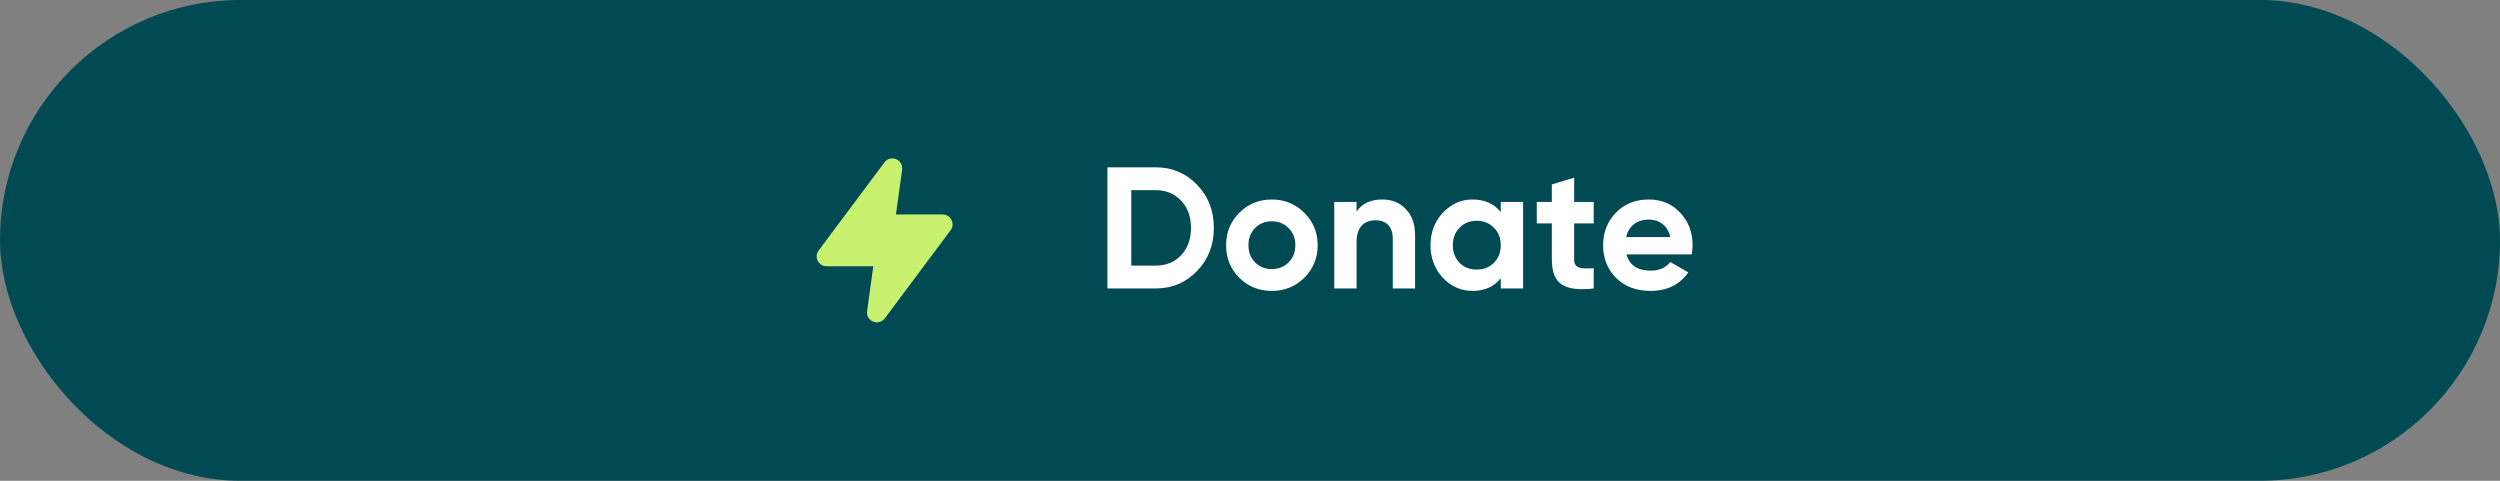 <svg width="260" height="50" viewBox="0 0 260 50" fill="none" xmlns="http://www.w3.org/2000/svg">
<rect x="0" y="0" width="260" height="50" fill="#808080" stroke="none"/>
<rect width="260" height="50" rx="25" fill="#004A54"/>
<path fill-rule="evenodd" clip-rule="evenodd" d="M92.806 17.5L85.959 26.666H92L91.194 32.499L98.042 23.333H92L92.806 17.5Z" fill="#C7F16E" stroke="#C7F16E" stroke-width="2.053" stroke-linecap="round" stroke-linejoin="round"/>
<path d="M115.17 17.4H120.174C121.902 17.4 123.342 18.012 124.494 19.218C125.664 20.424 126.24 21.918 126.24 23.7C126.24 25.482 125.664 26.976 124.494 28.182C123.342 29.388 121.902 30 120.174 30H115.17V17.4ZM117.654 27.624H120.174C121.272 27.624 122.154 27.264 122.838 26.544C123.522 25.806 123.864 24.87 123.864 23.7C123.864 22.53 123.522 21.594 122.838 20.874C122.154 20.136 121.272 19.776 120.174 19.776H117.654V27.624ZM135.652 28.884C134.734 29.802 133.6 30.252 132.268 30.252C130.936 30.252 129.802 29.802 128.884 28.884C127.966 27.966 127.516 26.832 127.516 25.5C127.516 24.168 127.966 23.052 128.884 22.134C129.802 21.216 130.936 20.748 132.268 20.748C133.6 20.748 134.734 21.216 135.652 22.134C136.57 23.052 137.038 24.168 137.038 25.5C137.038 26.832 136.57 27.966 135.652 28.884ZM130.522 27.282C130.99 27.75 131.566 27.984 132.268 27.984C132.97 27.984 133.546 27.75 134.014 27.282C134.482 26.814 134.716 26.22 134.716 25.5C134.716 24.78 134.482 24.186 134.014 23.718C133.546 23.25 132.97 23.016 132.268 23.016C131.566 23.016 130.99 23.25 130.522 23.718C130.072 24.186 129.838 24.78 129.838 25.5C129.838 26.22 130.072 26.814 130.522 27.282ZM143.766 20.748C144.756 20.748 145.566 21.072 146.196 21.738C146.844 22.404 147.168 23.304 147.168 24.474V30H144.846V24.762C144.846 23.556 144.144 22.908 143.064 22.908C141.858 22.908 141.084 23.646 141.084 25.14V30H138.762V21H141.084V22.008C141.642 21.162 142.542 20.748 143.766 20.748ZM156.08 22.062V21H158.402V30H156.08V28.938C155.378 29.82 154.406 30.252 153.146 30.252C151.94 30.252 150.914 29.802 150.05 28.884C149.204 27.966 148.772 26.832 148.772 25.5C148.772 24.168 149.204 23.052 150.05 22.134C150.914 21.216 151.94 20.748 153.146 20.748C154.406 20.748 155.378 21.18 156.08 22.062ZM151.796 27.336C152.264 27.804 152.858 28.038 153.578 28.038C154.298 28.038 154.892 27.804 155.36 27.336C155.846 26.85 156.08 26.238 156.08 25.5C156.08 24.762 155.846 24.15 155.36 23.682C154.892 23.196 154.298 22.962 153.578 22.962C152.858 22.962 152.264 23.196 151.796 23.682C151.328 24.15 151.094 24.762 151.094 25.5C151.094 26.238 151.328 26.85 151.796 27.336ZM165.746 21V23.232H163.712V26.976C163.712 27.948 164.414 27.966 165.746 27.894V30C162.56 30.36 161.39 29.442 161.39 26.976V23.232H159.824V21H161.39V19.182L163.712 18.48V21H165.746ZM175.94 26.454H169.154C169.46 27.588 170.306 28.146 171.692 28.146C172.574 28.146 173.258 27.84 173.708 27.246L175.58 28.326C174.698 29.604 173.384 30.252 171.656 30.252C170.162 30.252 168.974 29.802 168.074 28.902C167.174 28.002 166.724 26.868 166.724 25.5C166.724 24.15 167.174 23.016 168.056 22.116C168.938 21.198 170.09 20.748 171.476 20.748C172.79 20.748 173.888 21.198 174.734 22.116C175.598 23.034 176.03 24.15 176.03 25.5C176.03 25.806 175.994 26.112 175.94 26.454ZM169.118 24.654H173.708C173.438 23.43 172.538 22.836 171.476 22.836C170.234 22.836 169.388 23.502 169.118 24.654Z" fill="white"/>
</svg>
